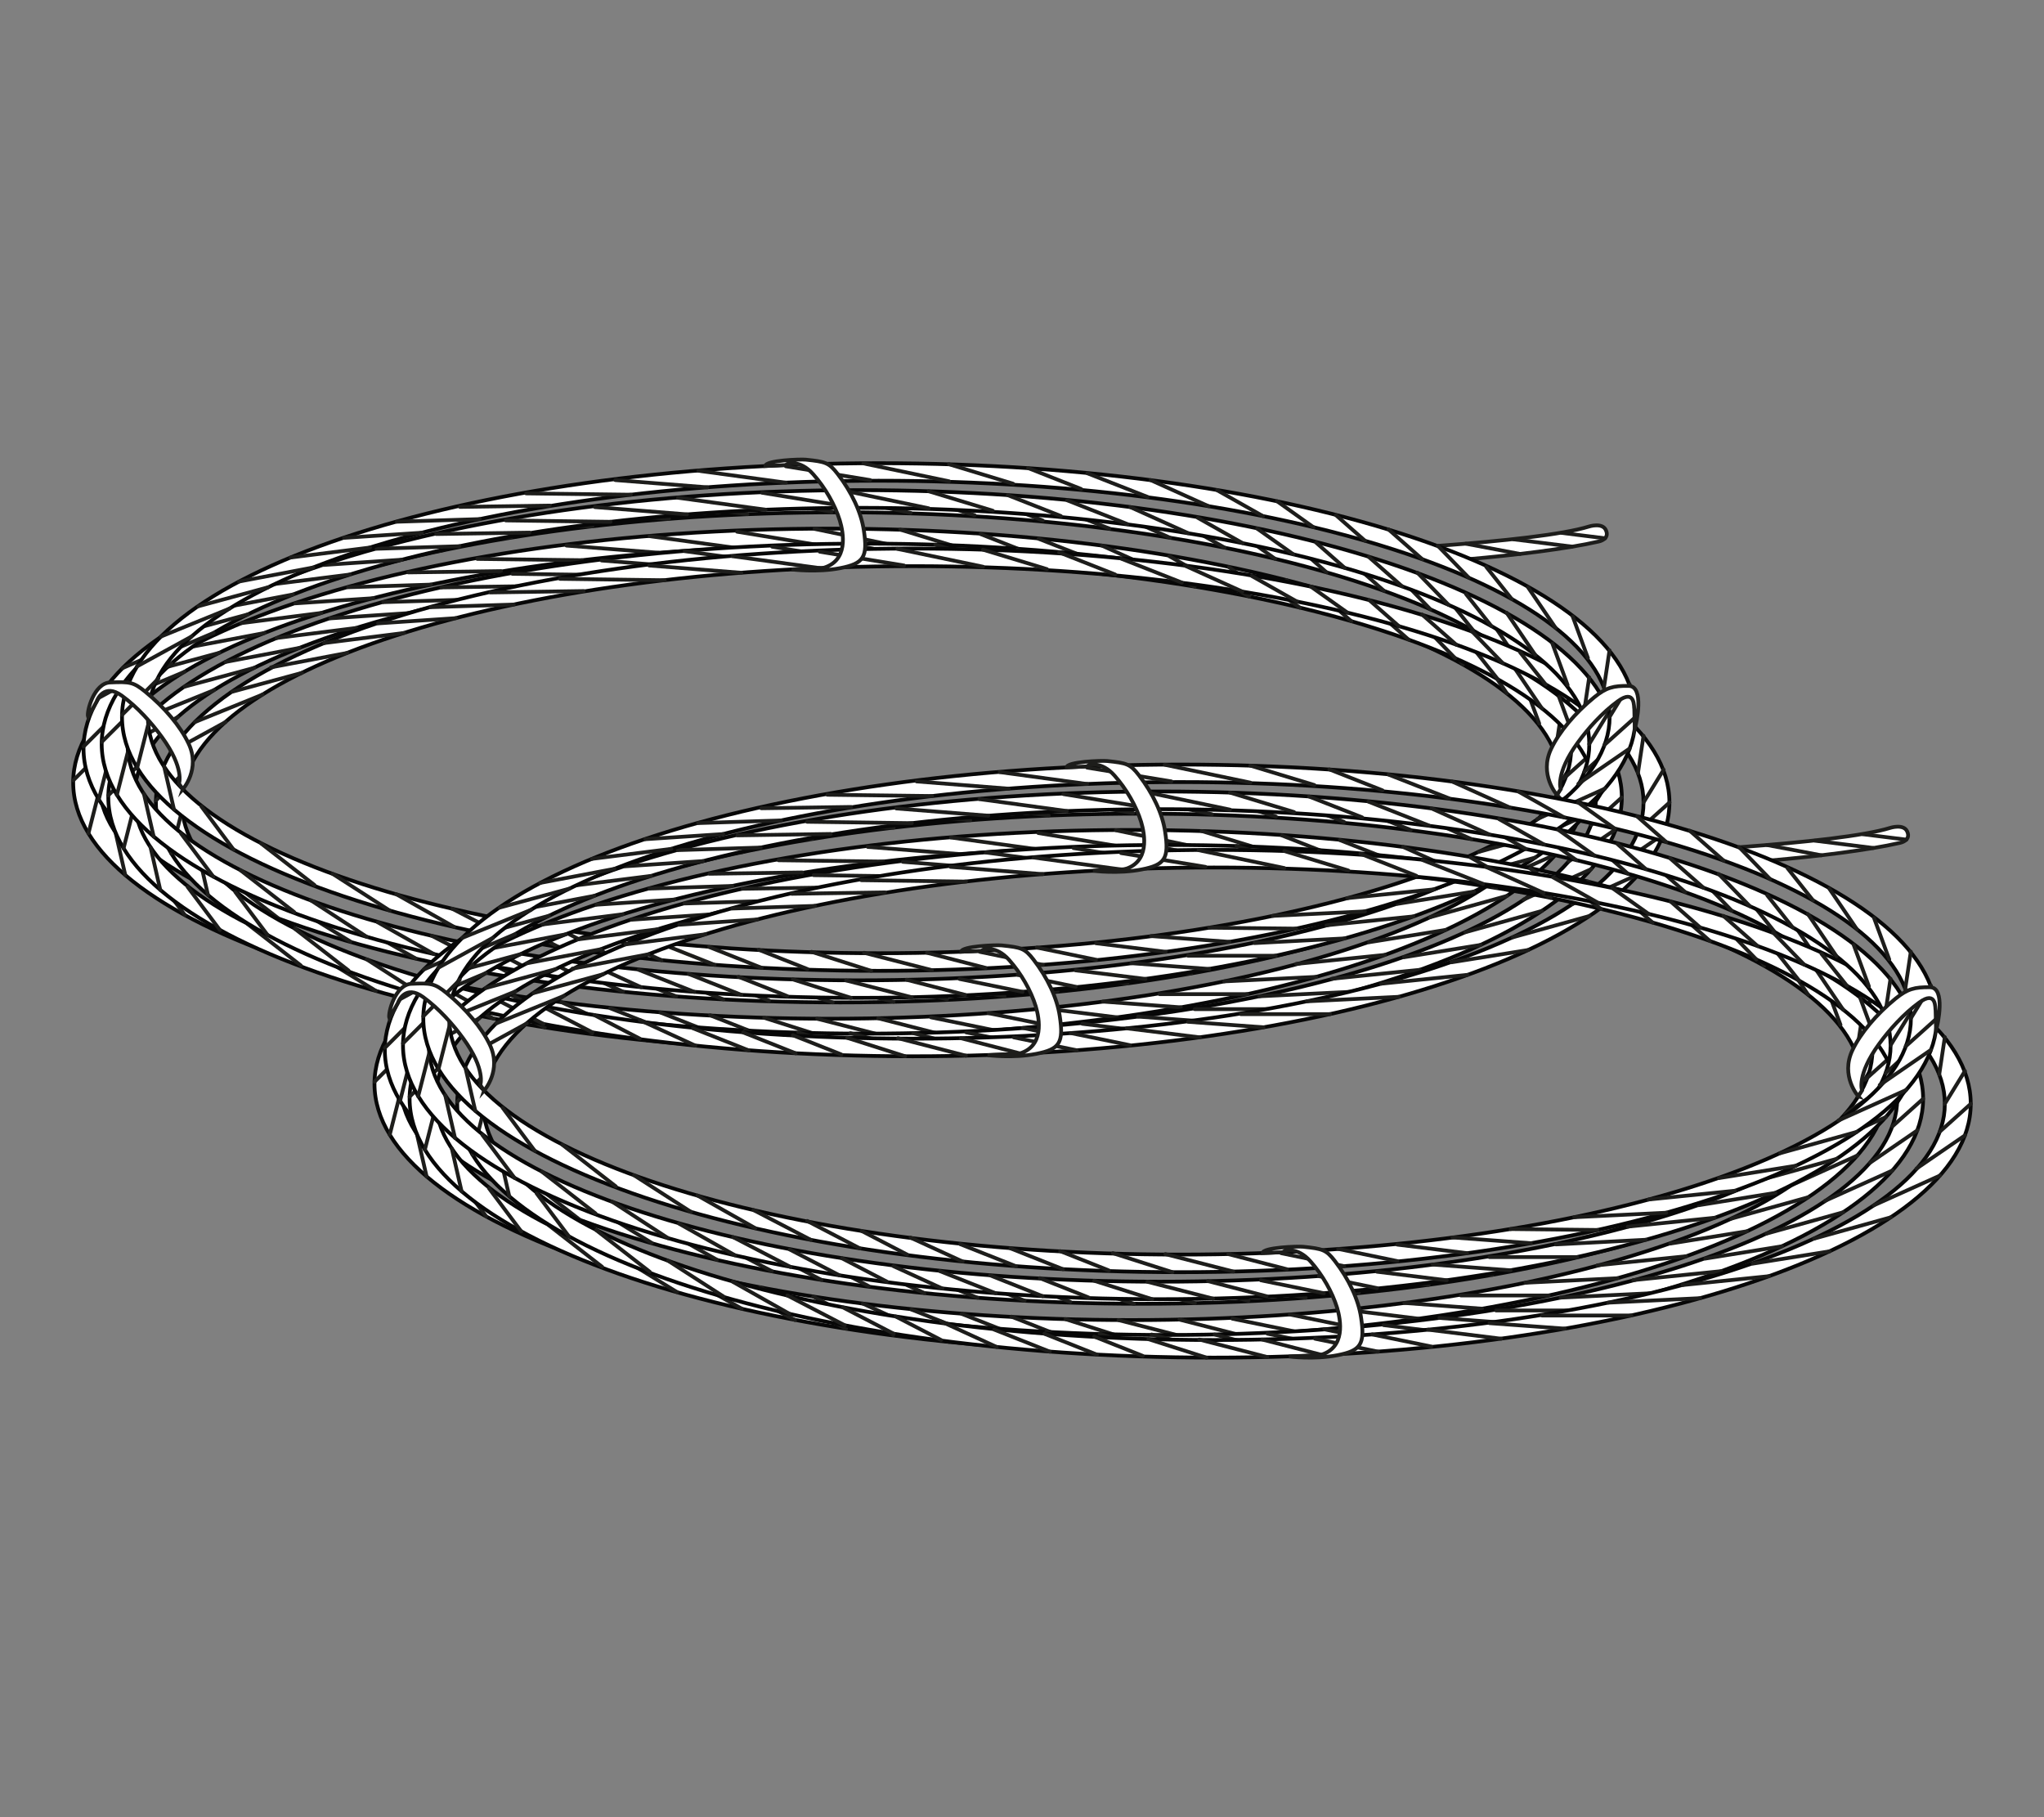 <?xml version="1.0" encoding="UTF-8"?>
<svg id="Ebene_1" xmlns="http://www.w3.org/2000/svg" version="1.1" viewBox="0 0 270 240">
  <rect x="0" y="0" width="270" height="240" fill="#808080" stroke="none"/>
  <!-- Generator: Adobe Illustrator 29.3.1, SVG Export Plug-In . SVG Version: 2.1.0 Build 151)  -->
  <defs>
    <style>
      .st0 {
        stroke-miterlimit: 10;
      }

      .st0, .st1, .st2, .st3, .st4 {
        stroke-width: .5px;
      }

      .st0, .st1, .st3 {
        fill: #fff;
      }

      .st0, .st1, .st4 {
        stroke: #1d1d1b;
      }

      .st1, .st2, .st3, .st4 {
        stroke-linecap: round;
        stroke-linejoin: round;
      }

      .st2 {
        display: none;
        stroke: #000;
      }

      .st2, .st4 {
        fill: none;
      }

      .st3 {
        stroke: #070707;
      }
    </style>
  </defs>
  <path class="st2" d="M102.806,186.723c0,3.005-2.374,6.235-5.276,7.177s-5.276-.746-5.276-3.751,2.374-6.235,5.276-7.177,5.276.746,5.276,3.751Z"/>
  <g>
    <g>
      <g>
        <path class="st1" d="M189.965,72.093c8.627-.64,16.503-1.489,19.948-2.56,0,0,1.747-.554,2.215.48.554,1.206-.923,1.501-.923,1.501-4.283.984-11.063,1.797-17.253,2.338"/>
        <g>
          <line class="st4" x1="200.794" y1="73.163" x2="193.632" y2="71.81"/>
          <line class="st4" x1="207.636" y1="72.191" x2="199.933" y2="71.231"/>
          <line class="st4" x1="212.03" y1="71.096" x2="206.295" y2="70.382"/>
        </g>
      </g>
      <g>
        <g>
          <path class="st3" d="M109.63,136.872c-55.119,0-99.963-15.038-99.963-33.522s44.844-33.534,99.963-33.534,99.963,15.038,99.963,33.534c.012,18.484-44.831,33.522-99.963,33.522ZM109.63,72.142c-53.236,0-96.542,13.992-96.542,31.208s43.305,31.196,96.542,31.196,96.542-13.992,96.542-31.196-43.305-31.208-96.542-31.208Z"/>
          <g>
            <line class="st4" x1="28.028" y1="120.025" x2="35.104" y2="125.538"/>
            <line class="st4" x1="20.152" y1="115.164" x2="24.422" y2="120.85"/>
            <line class="st4" x1="37.75" y1="124.418" x2="45.897" y2="129.439"/>
            <line class="st4" x1="45.269" y1="126.4" x2="53.539" y2="131.064"/>
            <line class="st4" x1="52.837" y1="128.43" x2="61.378" y2="132.873"/>
            <line class="st4" x1="60.578" y1="130.215" x2="67.334" y2="133.722"/>
            <line class="st4" x1="67.617" y1="131.445" x2="73.585" y2="134.546"/>
            <line class="st4" x1="74.176" y1="132.368" x2="80.932" y2="135.457"/>
            <line class="st4" x1="80.6" y1="133.156" x2="87.947" y2="136.072"/>
            <line class="st4" x1="87.233" y1="133.722" x2="94.174" y2="136.466"/>
            <line class="st4" x1="93.804" y1="134.091" x2="100.216" y2="136.626"/>
            <line class="st4" x1="100.942" y1="134.423" x2="108.633" y2="136.872"/>
            <line class="st4" x1="107.944" y1="134.546" x2="116.669" y2="136.786"/>
            <line class="st4" x1="116.005" y1="134.485" x2="123.745" y2="136.466"/>
            <line class="st4" x1="122.982" y1="134.362" x2="131.314" y2="136.072"/>
            <line class="st4" x1="130.575" y1="133.808" x2="138.328" y2="135.396"/>
            <line class="st4" x1="138.328" y1="133.23" x2="147.558" y2="134.362"/>
            <line class="st4" x1="145.699" y1="132.282" x2="155.975" y2="133.045"/>
            <line class="st4" x1="153.182" y1="131.298" x2="164.762" y2="131.298"/>
            <line class="st4" x1="161.71" y1="129.612" x2="173.856" y2="129.021"/>
            <line class="st4" x1="171.21" y1="127.31" x2="182.938" y2="126.117"/>
            <line class="st4" x1="180.834" y1="124.443" x2="190.962" y2="122.819"/>
            <line class="st4" x1="188.906" y1="121.145" x2="199.047" y2="118.327"/>
            <line class="st4" x1="195.404" y1="117.379" x2="205.544" y2="112.814"/>
            <line class="st4" x1="202.062" y1="112.162" x2="208.83" y2="107.51"/>
            <line class="st4" x1="205.2" y1="107.288" x2="209.605" y2="103.338"/>
            <line class="st4" x1="15.254" y1="109.922" x2="16.546" y2="115.558"/>
            <line class="st4" x1="13.224" y1="104.003" x2="11.685" y2="110.057"/>
            <line class="st4" x1="14.491" y1="98.268" x2="9.68" y2="103.067"/>
            <line class="st4" x1="18.86" y1="92.718" x2="11.649" y2="96.668"/>
            <line class="st4" x1="24.361" y1="88.731" x2="14.824" y2="92.718"/>
            <line class="st4" x1="28.963" y1="86.22" x2="19.771" y2="88.706"/>
            <line class="st4" x1="34.944" y1="83.599" x2="24.865" y2="85.506"/>
            <line class="st4" x1="42.451" y1="80.953" x2="31.892" y2="82.295"/>
            <line class="st4" x1="49.293" y1="79.009" x2="39.005" y2="79.686"/>
            <line class="st4" x1="56.935" y1="77.212" x2="45.983" y2="77.557"/>
            <line class="st4" x1="66.165" y1="75.428" x2="53.932" y2="75.6"/>
            <line class="st4" x1="76.883" y1="73.988" x2="63.051" y2="73.816"/>
            <line class="st4" x1="86.999" y1="73.003" x2="74.828" y2="72.056"/>
            <line class="st4" x1="97.361" y1="72.388" x2="85.818" y2="70.813"/>
            <line class="st4" x1="108.498" y1="72.056" x2="97.361" y2="70.222"/>
            <line class="st4" x1="118.921" y1="72.216" x2="107.6" y2="69.853"/>
            <line class="st4" x1="127.376" y1="72.536" x2="118.921" y2="69.951"/>
            <line class="st4" x1="136.371" y1="73.225" x2="129.541" y2="70.542"/>
            <line class="st4" x1="145.183" y1="74.296" x2="137.196" y2="71.157"/>
            <line class="st4" x1="153.182" y1="75.502" x2="145.552" y2="72.056"/>
            <line class="st4" x1="160.393" y1="76.806" x2="154.461" y2="73.459"/>
            <line class="st4" x1="167.063" y1="78.283" x2="162.337" y2="74.911"/>
            <line class="st4" x1="173.856" y1="80.067" x2="169.955" y2="76.621"/>
            <line class="st4" x1="181.437" y1="82.504" x2="176.637" y2="78.283"/>
            <line class="st4" x1="187.577" y1="84.953" x2="183.479" y2="80.719"/>
            <line class="st4" x1="193.25" y1="87.758" x2="189.879" y2="83.525"/>
            <line class="st4" x1="199.047" y1="91.573" x2="195.023" y2="85.642"/>
            <line class="st4" x1="203.317" y1="95.548" x2="201.299" y2="90.084"/>
            <line class="st4" x1="205.434" y1="99.474" x2="206.172" y2="94.539"/>
            <line class="st4" x1="206.172" y1="103.338" x2="208.83" y2="99.019"/>
          </g>
        </g>
        <g>
          <path class="st3" d="M110.996,132.393c-55.119,0-99.963-15.038-99.963-33.522s44.844-33.522,99.963-33.522,99.963,15.038,99.963,33.522c.012,18.484-44.831,33.522-99.963,33.522ZM110.996,67.663c-53.236,0-96.542,13.992-96.542,31.208s43.305,31.196,96.542,31.196,96.542-13.992,96.542-31.196-43.305-31.208-96.542-31.208Z"/>
          <g>
            <line class="st4" x1="29.394" y1="115.546" x2="36.778" y2="121.293"/>
            <line class="st4" x1="21.518" y1="110.685" x2="25.788" y2="116.37"/>
            <line class="st4" x1="39.116" y1="119.939" x2="46.29" y2="124.357"/>
            <line class="st4" x1="46.635" y1="121.908" x2="54.905" y2="126.584"/>
            <line class="st4" x1="54.203" y1="123.951" x2="62.153" y2="128.086"/>
            <line class="st4" x1="61.747" y1="125.624" x2="68.7" y2="129.242"/>
            <line class="st4" x1="68.7" y1="126.818" x2="74.951" y2="130.067"/>
            <line class="st4" x1="74.951" y1="127.618" x2="82.298" y2="130.978"/>
            <line class="st4" x1="81.966" y1="128.676" x2="89.313" y2="131.593"/>
            <line class="st4" x1="88.599" y1="129.242" x2="95.54" y2="131.987"/>
            <line class="st4" x1="95.17" y1="129.612" x2="101.582" y2="132.147"/>
            <line class="st4" x1="101.582" y1="129.71" x2="109.999" y2="132.393"/>
            <line class="st4" x1="109.064" y1="130.005" x2="118.035" y2="132.307"/>
            <line class="st4" x1="117.371" y1="130.005" x2="125.111" y2="131.987"/>
            <line class="st4" x1="124.348" y1="129.882" x2="132.68" y2="131.593"/>
            <line class="st4" x1="131.363" y1="129.206" x2="139.694" y2="130.916"/>
            <line class="st4" x1="139.694" y1="128.75" x2="148.924" y2="129.882"/>
            <line class="st4" x1="146.549" y1="127.766" x2="157.341" y2="128.566"/>
            <line class="st4" x1="154.548" y1="126.818" x2="166.128" y2="126.818"/>
            <line class="st4" x1="162.645" y1="125.145" x2="175.222" y2="124.542"/>
            <line class="st4" x1="182.2" y1="119.964" x2="192.327" y2="118.339"/>
            <line class="st4" x1="190.272" y1="116.666" x2="200.413" y2="113.847"/>
            <line class="st4" x1="196.77" y1="112.9" x2="206.898" y2="108.334"/>
            <line class="st4" x1="203.92" y1="107.338" x2="210.196" y2="103.03"/>
            <line class="st4" x1="206.566" y1="102.809" x2="210.971" y2="98.859"/>
            <line class="st4" x1="16.62" y1="105.442" x2="17.912" y2="111.079"/>
            <line class="st4" x1="14.59" y1="99.523" x2="13.051" y2="105.578"/>
            <line class="st4" x1="15.857" y1="93.788" x2="11.046" y2="98.588"/>
            <line class="st4" x1="20.226" y1="88.238" x2="13.015" y2="92.189"/>
            <line class="st4" x1="25.395" y1="84.227" x2="16.19" y2="88.238"/>
            <line class="st4" x1="30.329" y1="81.741" x2="21.137" y2="84.227"/>
            <line class="st4" x1="36.31" y1="79.12" x2="26.231" y2="81.027"/>
            <line class="st4" x1="43.817" y1="76.474" x2="32.975" y2="77.84"/>
            <line class="st4" x1="50.659" y1="74.529" x2="40.371" y2="75.206"/>
            <line class="st4" x1="58.301" y1="72.733" x2="47.349" y2="73.077"/>
            <line class="st4" x1="67.531" y1="70.948" x2="55.692" y2="71.121"/>
            <line class="st4" x1="78.249" y1="69.508" x2="64.417" y2="69.336"/>
            <line class="st4" x1="88.365" y1="68.524" x2="76.194" y2="67.576"/>
            <line class="st4" x1="98.727" y1="67.909" x2="87.184" y2="66.333"/>
            <line class="st4" x1="109.864" y1="67.576" x2="98.727" y2="65.743"/>
            <line class="st4" x1="120.287" y1="67.736" x2="108.966" y2="65.361"/>
            <line class="st4" x1="128.742" y1="68.044" x2="120.287" y2="65.472"/>
            <line class="st4" x1="137.737" y1="68.745" x2="130.341" y2="65.841"/>
            <line class="st4" x1="146.549" y1="69.816" x2="138.562" y2="66.678"/>
            <line class="st4" x1="154.548" y1="71.022" x2="146.918" y2="67.576"/>
            <line class="st4" x1="161.759" y1="72.327" x2="155.421" y2="68.745"/>
            <line class="st4" x1="168.429" y1="73.803" x2="163.408" y2="70.222"/>
            <line class="st4" x1="175.222" y1="75.588" x2="171.161" y2="72.007"/>
            <line class="st4" x1="182.803" y1="78.024" x2="178.003" y2="73.803"/>
            <line class="st4" x1="188.943" y1="80.473" x2="184.845" y2="76.24"/>
            <line class="st4" x1="194.616" y1="83.279" x2="191.245" y2="79.046"/>
            <line class="st4" x1="200.413" y1="87.094" x2="196.389" y2="81.162"/>
            <line class="st4" x1="204.683" y1="91.056" x2="202.665" y2="85.593"/>
            <line class="st4" x1="206.8" y1="94.994" x2="207.538" y2="90.047"/>
            <line class="st4" x1="207.538" y1="98.859" x2="210.196" y2="94.539"/>
          </g>
        </g>
        <g>
          <path class="st3" d="M114.27,138.841c-55.119,0-99.963-15.038-99.963-33.522s44.844-33.522,99.963-33.522,99.963,15.038,99.963,33.522-44.844,33.522-99.963,33.522ZM114.27,74.111c-53.236,0-96.542,13.992-96.542,31.208s43.305,31.196,96.542,31.196,96.542-13.992,96.542-31.196-43.305-31.208-96.542-31.208Z"/>
          <g>
            <line class="st4" x1="32.667" y1="122.006" x2="39.731" y2="127.507"/>
            <line class="st4" x1="24.791" y1="117.146" x2="29.049" y2="122.831"/>
            <line class="st4" x1="42.377" y1="126.387" x2="49.65" y2="130.867"/>
            <line class="st4" x1="49.896" y1="128.369" x2="58.178" y2="133.045"/>
            <line class="st4" x1="57.477" y1="130.412" x2="65.217" y2="134.546"/>
            <line class="st4" x1="65.008" y1="132.085" x2="71.961" y2="135.691"/>
            <line class="st4" x1="71.961" y1="133.267" x2="78.213" y2="136.515"/>
            <line class="st4" x1="78.213" y1="134.067" x2="85.572" y2="137.438"/>
            <line class="st4" x1="85.239" y1="135.137" x2="92.586" y2="138.054"/>
            <line class="st4" x1="91.86" y1="135.691" x2="98.801" y2="138.447"/>
            <line class="st4" x1="98.432" y1="136.06" x2="104.855" y2="138.607"/>
            <line class="st4" x1="105.458" y1="136.355" x2="113.273" y2="138.841"/>
            <line class="st4" x1="112.325" y1="136.454" x2="121.309" y2="138.767"/>
            <line class="st4" x1="120.644" y1="136.454" x2="128.385" y2="138.447"/>
            <line class="st4" x1="127.622" y1="136.343" x2="135.953" y2="138.054"/>
            <line class="st4" x1="135.128" y1="135.765" x2="142.967" y2="137.377"/>
            <line class="st4" x1="142.967" y1="135.211" x2="152.197" y2="136.343"/>
            <line class="st4" x1="150.339" y1="134.263" x2="160.615" y2="135.026"/>
            <line class="st4" x1="157.821" y1="133.279" x2="169.401" y2="133.279"/>
            <line class="st4" x1="166.349" y1="131.581" x2="178.495" y2="130.99"/>
            <line class="st4" x1="175.948" y1="129.267" x2="187.577" y2="128.086"/>
            <line class="st4" x1="185.461" y1="126.424" x2="195.589" y2="124.8"/>
            <line class="st4" x1="193.546" y1="123.126" x2="203.674" y2="120.308"/>
            <line class="st4" x1="201.262" y1="118.807" x2="210.171" y2="114.795"/>
            <line class="st4" x1="207.255" y1="113.749" x2="213.469" y2="109.491"/>
            <line class="st4" x1="210.196" y1="108.95" x2="214.232" y2="105.319"/>
            <line class="st4" x1="19.881" y1="111.891" x2="21.173" y2="117.539"/>
            <line class="st4" x1="17.863" y1="105.984" x2="16.325" y2="112.038"/>
            <line class="st4" x1="19.131" y1="100.249" x2="14.307" y2="105.049"/>
            <line class="st4" x1="23.499" y1="94.699" x2="16.288" y2="98.649"/>
            <line class="st4" x1="28.286" y1="91.143" x2="19.463" y2="94.699"/>
            <line class="st4" x1="33.59" y1="88.201" x2="24.398" y2="90.687"/>
            <line class="st4" x1="39.571" y1="85.568" x2="29.788" y2="87.426"/>
            <line class="st4" x1="47.078" y1="82.934" x2="36.532" y2="84.264"/>
            <line class="st4" x1="53.932" y1="80.978" x2="43.632" y2="81.667"/>
            <line class="st4" x1="61.562" y1="79.193" x2="50.622" y2="79.526"/>
            <line class="st4" x1="70.804" y1="77.397" x2="58.301" y2="77.581"/>
            <line class="st4" x1="81.523" y1="75.969" x2="67.691" y2="75.785"/>
            <line class="st4" x1="91.639" y1="74.985" x2="79.468" y2="74.025"/>
            <line class="st4" x1="102" y1="74.369" x2="90.445" y2="72.794"/>
            <line class="st4" x1="113.125" y1="74.025" x2="102" y2="72.203"/>
            <line class="st4" x1="123.548" y1="74.185" x2="112.239" y2="71.822"/>
            <line class="st4" x1="132.015" y1="74.505" x2="123.548" y2="71.933"/>
            <line class="st4" x1="141.011" y1="75.206" x2="134.378" y2="72.597"/>
            <line class="st4" x1="149.81" y1="76.277" x2="141.835" y2="73.126"/>
            <line class="st4" x1="157.821" y1="77.471" x2="150.179" y2="74.025"/>
            <line class="st4" x1="165.02" y1="78.787" x2="158.695" y2="75.206"/>
            <line class="st4" x1="171.702" y1="80.252" x2="166.669" y2="76.671"/>
            <line class="st4" x1="178.495" y1="82.048" x2="174.434" y2="78.467"/>
            <line class="st4" x1="186.076" y1="84.485" x2="181.277" y2="80.252"/>
            <line class="st4" x1="192.204" y1="86.922" x2="188.106" y2="82.688"/>
            <line class="st4" x1="197.878" y1="89.74" x2="194.518" y2="85.506"/>
            <line class="st4" x1="203.674" y1="93.555" x2="199.65" y2="87.623"/>
            <line class="st4" x1="207.956" y1="97.517" x2="205.938" y2="92.053"/>
            <line class="st4" x1="210.061" y1="101.443" x2="210.811" y2="96.508"/>
            <line class="st4" x1="210.811" y1="105.319" x2="213.469" y2="100.988"/>
          </g>
        </g>
        <g>
          <path class="st3" d="M120.558,139.506c-55.119,0-99.963-15.038-99.963-33.522s44.844-33.534,99.963-33.534,99.963,15.038,99.963,33.534c.012,18.484-44.844,33.522-99.963,33.522ZM120.558,74.775c-53.236,0-96.542,13.992-96.542,31.208s43.305,31.196,96.542,31.196,96.542-13.992,96.542-31.196-43.305-31.208-96.542-31.208Z"/>
          <g>
            <line class="st4" x1="38.956" y1="122.671" x2="46.032" y2="128.172"/>
            <line class="st4" x1="31.08" y1="117.81" x2="35.35" y2="123.496"/>
            <line class="st4" x1="48.444" y1="126.707" x2="55.791" y2="131.445"/>
            <line class="st4" x1="56.997" y1="129.489" x2="64.467" y2="133.71"/>
            <line class="st4" x1="64.208" y1="131.298" x2="71.789" y2="135.236"/>
            <line class="st4" x1="71.555" y1="132.873" x2="78.262" y2="136.355"/>
            <line class="st4" x1="78.508" y1="134.067" x2="84.513" y2="137.18"/>
            <line class="st4" x1="84.513" y1="134.731" x2="91.86" y2="138.103"/>
            <line class="st4" x1="91.528" y1="135.802" x2="98.875" y2="138.718"/>
            <line class="st4" x1="98.161" y1="136.355" x2="105.101" y2="139.112"/>
            <line class="st4" x1="104.732" y1="136.725" x2="111.144" y2="139.272"/>
            <line class="st4" x1="111.907" y1="137.069" x2="119.561" y2="139.506"/>
            <line class="st4" x1="118.626" y1="137.118" x2="127.597" y2="139.432"/>
            <line class="st4" x1="126.933" y1="137.118" x2="134.673" y2="139.112"/>
            <line class="st4" x1="133.91" y1="137.008" x2="142.241" y2="138.718"/>
            <line class="st4" x1="141.454" y1="136.442" x2="149.256" y2="138.041"/>
            <line class="st4" x1="148.838" y1="135.814" x2="158.486" y2="137.008"/>
            <line class="st4" x1="156.947" y1="134.953" x2="166.903" y2="135.679"/>
            <line class="st4" x1="163.9" y1="133.943" x2="175.69" y2="133.943"/>
            <line class="st4" x1="172.638" y1="132.245" x2="184.784" y2="131.654"/>
            <line class="st4" x1="182.446" y1="129.919" x2="193.866" y2="128.75"/>
            <line class="st4" x1="191.749" y1="127.089" x2="201.889" y2="125.465"/>
            <line class="st4" x1="199.834" y1="123.791" x2="209.974" y2="120.973"/>
            <line class="st4" x1="207.71" y1="119.398" x2="216.46" y2="115.46"/>
            <line class="st4" x1="213.359" y1="114.537" x2="219.758" y2="110.156"/>
            <line class="st4" x1="216.435" y1="109.663" x2="220.533" y2="105.984"/>
            <line class="st4" x1="26.182" y1="112.555" x2="27.474" y2="118.204"/>
            <line class="st4" x1="24.152" y1="106.648" x2="22.613" y2="112.703"/>
            <line class="st4" x1="25.05" y1="101.271" x2="20.607" y2="105.713"/>
            <line class="st4" x1="29.788" y1="95.364" x2="22.576" y2="99.314"/>
            <line class="st4" x1="34.686" y1="91.733" x2="25.751" y2="95.364"/>
            <line class="st4" x1="39.891" y1="88.866" x2="30.698" y2="91.352"/>
            <line class="st4" x1="45.872" y1="86.232" x2="35.793" y2="88.14"/>
            <line class="st4" x1="53.379" y1="83.599" x2="42.82" y2="84.928"/>
            <line class="st4" x1="60.221" y1="81.642" x2="49.933" y2="82.331"/>
            <line class="st4" x1="67.863" y1="79.846" x2="56.911" y2="80.19"/>
            <line class="st4" x1="77.093" y1="78.061" x2="64.786" y2="78.246"/>
            <line class="st4" x1="87.811" y1="76.634" x2="73.979" y2="76.449"/>
            <line class="st4" x1="97.927" y1="75.649" x2="85.756" y2="74.689"/>
            <line class="st4" x1="108.289" y1="75.034" x2="96.746" y2="73.459"/>
            <line class="st4" x1="119.426" y1="74.689" x2="108.289" y2="72.868"/>
            <line class="st4" x1="129.849" y1="74.849" x2="118.527" y2="72.487"/>
            <line class="st4" x1="138.303" y1="75.169" x2="129.849" y2="72.597"/>
            <line class="st4" x1="147.299" y1="75.871" x2="139.903" y2="72.954"/>
            <line class="st4" x1="156.11" y1="76.941" x2="148.124" y2="73.791"/>
            <line class="st4" x1="164.109" y1="78.135" x2="156.48" y2="74.689"/>
            <line class="st4" x1="171.321" y1="79.452" x2="165.365" y2="76.08"/>
            <line class="st4" x1="177.991" y1="80.916" x2="173.154" y2="77.471"/>
            <line class="st4" x1="184.784" y1="82.701" x2="180.883" y2="79.267"/>
            <line class="st4" x1="192.364" y1="85.15" x2="187.848" y2="81.162"/>
            <line class="st4" x1="198.505" y1="87.586" x2="194.407" y2="83.353"/>
            <line class="st4" x1="204.178" y1="90.404" x2="200.806" y2="86.171"/>
            <line class="st4" x1="209.974" y1="94.219" x2="205.95" y2="88.288"/>
            <line class="st4" x1="216.361" y1="102.107" x2="217.1" y2="97.173"/>
            <line class="st4" x1="217.1" y1="105.984" x2="219.758" y2="101.652"/>
          </g>
        </g>
        <g>
          <path class="st3" d="M113.396,131.79c-55.119,0-99.963-15.038-99.963-33.522s44.844-33.534,99.963-33.534,99.963,15.038,99.963,33.534-44.844,33.522-99.963,33.522ZM113.396,67.072c-53.236,0-96.542,13.992-96.542,31.208s43.305,31.196,96.542,31.196,96.542-13.992,96.542-31.196c-.012-17.216-43.318-31.208-96.542-31.208Z"/>
          <g>
            <line class="st4" x1="31.794" y1="114.955" x2="38.857" y2="120.456"/>
            <line class="st4" x1="23.918" y1="110.094" x2="28.176" y2="115.78"/>
            <line class="st4" x1="41.06" y1="118.905" x2="48.444" y2="123.729"/>
            <line class="st4" x1="49.896" y1="121.81" x2="57.292" y2="125.994"/>
            <line class="st4" x1="57.046" y1="123.594" x2="64.614" y2="127.532"/>
            <line class="st4" x1="64.528" y1="125.231" x2="71.087" y2="128.639"/>
            <line class="st4" x1="71.42" y1="126.387" x2="77.339" y2="129.464"/>
            <line class="st4" x1="78.213" y1="127.421" x2="84.686" y2="130.387"/>
            <line class="st4" x1="84.366" y1="128.086" x2="91.712" y2="131.002"/>
            <line class="st4" x1="90.986" y1="128.639" x2="97.927" y2="131.396"/>
            <line class="st4" x1="97.558" y1="129.009" x2="103.982" y2="131.556"/>
            <line class="st4" x1="104.732" y1="129.353" x2="112.399" y2="131.79"/>
            <line class="st4" x1="111.771" y1="129.489" x2="120.435" y2="131.716"/>
            <line class="st4" x1="119.77" y1="129.402" x2="127.499" y2="131.396"/>
            <line class="st4" x1="126.748" y1="129.292" x2="135.079" y2="131.002"/>
            <line class="st4" x1="134.427" y1="128.75" x2="142.094" y2="130.325"/>
            <line class="st4" x1="142.094" y1="128.16" x2="151.311" y2="129.292"/>
            <line class="st4" x1="149.453" y1="127.212" x2="159.741" y2="127.975"/>
            <line class="st4" x1="156.947" y1="126.227" x2="168.527" y2="126.227"/>
            <line class="st4" x1="165.734" y1="124.554" x2="177.622" y2="123.939"/>
            <line class="st4" x1="175.222" y1="122.203" x2="186.704" y2="121.034"/>
            <line class="st4" x1="184.587" y1="119.373" x2="194.715" y2="117.749"/>
            <line class="st4" x1="192.672" y1="116.075" x2="202.8" y2="113.257"/>
            <line class="st4" x1="199.17" y1="112.309" x2="209.298" y2="107.744"/>
            <line class="st4" x1="205.827" y1="107.079" x2="212.583" y2="102.44"/>
            <line class="st4" x1="209.298" y1="101.923" x2="213.359" y2="98.268"/>
            <line class="st4" x1="19.008" y1="104.839" x2="20.3" y2="110.488"/>
            <line class="st4" x1="16.989" y1="98.932" x2="15.439" y2="104.987"/>
            <line class="st4" x1="18.245" y1="93.198" x2="13.433" y2="97.997"/>
            <line class="st4" x1="22.626" y1="87.648" x2="15.414" y2="91.598"/>
            <line class="st4" x1="28.225" y1="83.587" x2="18.589" y2="87.648"/>
            <line class="st4" x1="32.717" y1="81.15" x2="23.524" y2="83.636"/>
            <line class="st4" x1="38.697" y1="78.517" x2="28.631" y2="80.424"/>
            <line class="st4" x1="46.204" y1="75.883" x2="35.362" y2="77.249"/>
            <line class="st4" x1="53.046" y1="73.926" x2="42.758" y2="74.615"/>
            <line class="st4" x1="60.689" y1="72.142" x2="49.736" y2="72.474"/>
            <line class="st4" x1="69.93" y1="70.345" x2="57.612" y2="70.53"/>
            <line class="st4" x1="80.649" y1="68.918" x2="66.817" y2="68.733"/>
            <line class="st4" x1="90.752" y1="67.933" x2="78.594" y2="66.973"/>
            <line class="st4" x1="101.127" y1="67.318" x2="89.571" y2="65.743"/>
            <line class="st4" x1="112.251" y1="66.973" x2="100.671" y2="65.078"/>
            <line class="st4" x1="122.675" y1="67.133" x2="111.365" y2="64.771"/>
            <line class="st4" x1="131.141" y1="67.453" x2="122.675" y2="64.881"/>
            <line class="st4" x1="140.137" y1="68.155" x2="133.123" y2="65.398"/>
            <line class="st4" x1="148.936" y1="69.225" x2="140.962" y2="66.075"/>
            <line class="st4" x1="156.947" y1="70.419" x2="149.305" y2="66.973"/>
            <line class="st4" x1="164.146" y1="71.736" x2="158.227" y2="68.389"/>
            <line class="st4" x1="170.829" y1="73.2" x2="166.066" y2="69.816"/>
            <line class="st4" x1="177.622" y1="74.997" x2="173.856" y2="71.674"/>
            <line class="st4" x1="185.202" y1="77.434" x2="180.821" y2="73.569"/>
            <line class="st4" x1="191.331" y1="79.87" x2="187.233" y2="75.637"/>
            <line class="st4" x1="197.004" y1="82.688" x2="193.644" y2="78.455"/>
            <line class="st4" x1="202.8" y1="86.503" x2="199.01" y2="80.916"/>
            <line class="st4" x1="207.07" y1="90.466" x2="205.064" y2="85.002"/>
            <line class="st4" x1="209.187" y1="94.391" x2="209.925" y2="89.457"/>
            <line class="st4" x1="209.925" y1="98.268" x2="212.583" y2="93.936"/>
          </g>
        </g>
        <g>
          <path class="st3" d="M116.079,128.221c-55.119,0-99.963-15.038-99.963-33.522s44.844-33.522,99.963-33.522,99.963,15.038,99.963,33.522-44.844,33.522-99.963,33.522ZM116.079,63.491c-53.236,0-96.542,13.992-96.542,31.208s43.305,31.196,96.542,31.196,96.542-13.992,96.542-31.196c-.012-17.204-43.318-31.208-96.542-31.208Z"/>
          <g>
            <line class="st4" x1="34.476" y1="111.386" x2="41.54" y2="116.887"/>
            <line class="st4" x1="26.601" y1="106.513" x2="30.858" y2="112.211"/>
            <line class="st4" x1="43.94" y1="115.41" x2="51.471" y2="120.259"/>
            <line class="st4" x1="52.333" y1="118.093" x2="59.975" y2="122.413"/>
            <line class="st4" x1="59.729" y1="120.013" x2="67.297" y2="123.951"/>
            <line class="st4" x1="66.817" y1="121.453" x2="73.77" y2="125.071"/>
            <line class="st4" x1="74.028" y1="122.782" x2="80.022" y2="125.895"/>
            <line class="st4" x1="80.477" y1="123.656" x2="87.368" y2="126.818"/>
            <line class="st4" x1="87.036" y1="124.517" x2="94.395" y2="127.433"/>
            <line class="st4" x1="93.669" y1="125.071" x2="100.61" y2="127.827"/>
            <line class="st4" x1="100.241" y1="125.44" x2="106.664" y2="127.987"/>
            <line class="st4" x1="107.206" y1="125.711" x2="115.069" y2="128.221"/>
            <line class="st4" x1="114.134" y1="125.834" x2="123.105" y2="128.135"/>
            <line class="st4" x1="122.453" y1="125.834" x2="130.181" y2="127.827"/>
            <line class="st4" x1="129.431" y1="125.711" x2="137.762" y2="127.433"/>
            <line class="st4" x1="136.962" y1="125.145" x2="144.776" y2="126.757"/>
            <line class="st4" x1="144.776" y1="124.578" x2="153.994" y2="125.711"/>
            <line class="st4" x1="152.062" y1="123.631" x2="162.411" y2="124.394"/>
            <line class="st4" x1="159.741" y1="122.523" x2="171.21" y2="122.646"/>
            <line class="st4" x1="168.146" y1="120.96" x2="180.304" y2="120.37"/>
            <line class="st4" x1="177.954" y1="118.622" x2="189.386" y2="117.466"/>
            <line class="st4" x1="187.27" y1="115.792" x2="197.398" y2="114.167"/>
            <line class="st4" x1="195.355" y1="112.506" x2="205.483" y2="109.688"/>
            <line class="st4" x1="203.046" y1="108.187" x2="211.98" y2="104.163"/>
            <line class="st4" x1="208.498" y1="103.51" x2="215.266" y2="98.859"/>
            <line class="st4" x1="211.943" y1="98.379" x2="216.041" y2="94.699"/>
            <line class="st4" x1="21.69" y1="101.271" x2="22.982" y2="106.907"/>
            <line class="st4" x1="19.66" y1="95.364" x2="18.122" y2="101.406"/>
            <line class="st4" x1="20.927" y1="89.617" x2="16.116" y2="94.428"/>
            <line class="st4" x1="25.296" y1="84.067" x2="18.097" y2="88.017"/>
            <line class="st4" x1="30.329" y1="80.375" x2="21.272" y2="84.067"/>
            <line class="st4" x1="35.399" y1="77.569" x2="26.207" y2="80.067"/>
            <line class="st4" x1="41.38" y1="74.948" x2="31.56" y2="76.806"/>
            <line class="st4" x1="48.887" y1="72.314" x2="38.39" y2="73.631"/>
            <line class="st4" x1="55.729" y1="70.358" x2="45.441" y2="71.034"/>
            <line class="st4" x1="63.371" y1="68.561" x2="52.419" y2="68.905"/>
            <line class="st4" x1="72.613" y1="66.776" x2="60.762" y2="66.949"/>
            <line class="st4" x1="83.332" y1="65.337" x2="69.5" y2="65.164"/>
            <line class="st4" x1="93.435" y1="64.364" x2="81.277" y2="63.405"/>
            <line class="st4" x1="103.809" y1="63.749" x2="92.254" y2="62.174"/>
            <line class="st4" x1="114.934" y1="63.405" x2="103.809" y2="61.583"/>
            <line class="st4" x1="125.357" y1="63.565" x2="114.048" y2="61.202"/>
            <line class="st4" x1="133.824" y1="63.885" x2="125.357" y2="61.313"/>
            <line class="st4" x1="142.82" y1="64.586" x2="135.805" y2="61.817"/>
            <line class="st4" x1="151.619" y1="65.644" x2="143.632" y2="62.506"/>
            <line class="st4" x1="159.63" y1="66.85" x2="151.988" y2="63.405"/>
            <line class="st4" x1="166.829" y1="68.167" x2="160.774" y2="64.746"/>
            <line class="st4" x1="173.499" y1="69.631" x2="168.687" y2="66.198"/>
            <line class="st4" x1="180.304" y1="71.416" x2="176.465" y2="68.032"/>
            <line class="st4" x1="187.885" y1="73.865" x2="183.406" y2="69.915"/>
            <line class="st4" x1="194.013" y1="76.301" x2="189.915" y2="72.068"/>
            <line class="st4" x1="199.687" y1="79.107" x2="196.327" y2="74.874"/>
            <line class="st4" x1="205.483" y1="82.922" x2="201.84" y2="77.569"/>
            <line class="st4" x1="209.753" y1="86.897" x2="207.747" y2="81.433"/>
            <line class="st4" x1="211.87" y1="90.823" x2="212.608" y2="85.888"/>
            <line class="st4" x1="212.608" y1="94.699" x2="215.266" y2="90.367"/>
          </g>
        </g>
      </g>
      <path class="st0" d="M110.996,75.034c-3.089.603-6.412.172-6.412.172l3.975-.148c3.606-.886,2.855-4.713,2.375-6.313-.628-2.055-1.932-4.332-3.507-6.104-1.76-1.994-3.495-1.452-3.643-1.218l-2.683.123c0-.751,4.652-.911,5.341-.837,2.597.271,3.04.381,4.196,1.871,1.858,2.4,3.126,5.119,3.47,7.47.541,3.544-.025,4.381-3.113,4.984Z"/>
      <path class="st0" d="M136.876,139.186c-3.089.603-6.412.172-6.412.172l3.975-.148c3.606-.886,2.855-4.713,2.375-6.313-.628-2.055-1.932-4.332-3.507-6.104-1.76-1.994-3.495-1.452-3.643-1.218l-2.683.123c0-.751,4.652-.911,5.341-.837,2.597.271,3.04.381,4.196,1.871,1.858,2.4,3.126,5.119,3.47,7.47.541,3.544-.025,4.381-3.113,4.984Z"/>
      <path class="st0" d="M24.152,104.236l-.505-.738s.751-2.031-2.252-6.141c-1.366-1.883-3.224-3.963-5.304-5.476-2.338-1.698-3.261.529-3.335.788l-1.12,2.031c-.234-.726.8-4.479,2.892-4.566,2.621-.111,3.089-.062,4.676,1.231,2.547,2.08,4.627,4.566,5.698,6.818,1.624,3.384-.751,6.055-.751,6.055Z"/>
      <path class="st0" d="M205.655,104.975l.505-.751s-.751-2.031,2.252-6.141c1.366-1.883,3.224-3.963,5.304-5.476,2.338-1.698,2.092.812,2.166,1.071l.062,2.572c.234-.726,1.292-5.636-.8-5.661-2.043-.025-2.966.209-4.553,1.501-2.547,2.08-4.627,4.566-5.698,6.818-1.612,3.397.763,6.067.763,6.067Z"/>
    </g>
    <g>
      <g>
        <path class="st1" d="M229.764,111.892c8.627-.64,16.503-1.489,19.948-2.56,0,0,1.747-.554,2.215.48.554,1.206-.923,1.501-.923,1.501-4.283.984-11.063,1.797-17.253,2.338"/>
        <g>
          <line class="st4" x1="240.594" y1="112.963" x2="233.432" y2="111.609"/>
          <line class="st4" x1="247.436" y1="111.991" x2="239.732" y2="111.031"/>
          <line class="st4" x1="251.829" y1="110.895" x2="246.095" y2="110.182"/>
        </g>
      </g>
      <g>
        <g>
          <path class="st3" d="M149.43,176.672c-55.119,0-99.963-15.038-99.963-33.522s44.844-33.534,99.963-33.534,99.963,15.038,99.963,33.534c.012,18.484-44.831,33.522-99.963,33.522ZM149.43,111.942c-53.236,0-96.542,13.992-96.542,31.208s43.305,31.196,96.542,31.196,96.542-13.992,96.542-31.196-43.305-31.208-96.542-31.208Z"/>
          <g>
            <line class="st4" x1="67.828" y1="159.825" x2="74.904" y2="165.338"/>
            <line class="st4" x1="59.952" y1="154.964" x2="64.222" y2="160.649"/>
            <line class="st4" x1="77.549" y1="164.218" x2="85.696" y2="169.239"/>
            <line class="st4" x1="85.069" y1="166.199" x2="93.338" y2="170.863"/>
            <line class="st4" x1="92.637" y1="168.23" x2="101.177" y2="172.672"/>
            <line class="st4" x1="100.377" y1="170.014" x2="107.133" y2="173.522"/>
            <line class="st4" x1="107.416" y1="171.245" x2="113.385" y2="174.346"/>
            <line class="st4" x1="113.976" y1="172.168" x2="120.732" y2="175.257"/>
            <line class="st4" x1="120.399" y1="172.955" x2="127.746" y2="175.872"/>
            <line class="st4" x1="127.033" y1="173.522" x2="133.973" y2="176.266"/>
            <line class="st4" x1="133.604" y1="173.891" x2="140.016" y2="176.426"/>
            <line class="st4" x1="140.742" y1="174.223" x2="148.433" y2="176.672"/>
            <line class="st4" x1="147.744" y1="174.346" x2="156.469" y2="176.586"/>
            <line class="st4" x1="155.804" y1="174.284" x2="163.545" y2="176.266"/>
            <line class="st4" x1="162.782" y1="174.161" x2="171.113" y2="175.872"/>
            <line class="st4" x1="170.375" y1="173.608" x2="178.128" y2="175.195"/>
            <line class="st4" x1="178.128" y1="173.029" x2="187.357" y2="174.161"/>
            <line class="st4" x1="185.499" y1="172.082" x2="195.775" y2="172.845"/>
            <line class="st4" x1="192.981" y1="171.097" x2="204.561" y2="171.097"/>
            <line class="st4" x1="201.509" y1="169.411" x2="213.656" y2="168.821"/>
            <line class="st4" x1="211.01" y1="167.11" x2="222.737" y2="165.916"/>
            <line class="st4" x1="220.633" y1="164.243" x2="230.761" y2="162.618"/>
            <line class="st4" x1="228.706" y1="160.945" x2="238.846" y2="158.127"/>
            <line class="st4" x1="235.204" y1="157.179" x2="245.344" y2="152.613"/>
            <line class="st4" x1="241.861" y1="151.961" x2="248.63" y2="147.309"/>
            <line class="st4" x1="244.999" y1="147.088" x2="249.405" y2="143.138"/>
            <line class="st4" x1="55.054" y1="149.721" x2="56.346" y2="155.358"/>
            <line class="st4" x1="53.023" y1="143.802" x2="51.485" y2="149.857"/>
            <line class="st4" x1="54.291" y1="138.067" x2="49.479" y2="142.867"/>
            <line class="st4" x1="58.66" y1="132.517" x2="51.448" y2="136.468"/>
            <line class="st4" x1="64.16" y1="128.53" x2="54.623" y2="132.517"/>
            <line class="st4" x1="68.763" y1="126.02" x2="59.57" y2="128.506"/>
            <line class="st4" x1="74.744" y1="123.399" x2="64.665" y2="125.306"/>
            <line class="st4" x1="82.25" y1="120.753" x2="71.692" y2="122.094"/>
            <line class="st4" x1="89.093" y1="118.808" x2="78.805" y2="119.485"/>
            <line class="st4" x1="96.735" y1="117.012" x2="85.782" y2="117.356"/>
            <line class="st4" x1="105.964" y1="115.227" x2="93.732" y2="115.4"/>
            <line class="st4" x1="116.683" y1="113.787" x2="102.851" y2="113.615"/>
            <line class="st4" x1="126.799" y1="112.803" x2="114.628" y2="111.855"/>
            <line class="st4" x1="137.16" y1="112.188" x2="125.617" y2="110.612"/>
            <line class="st4" x1="148.298" y1="111.855" x2="137.16" y2="110.022"/>
            <line class="st4" x1="158.721" y1="112.015" x2="147.399" y2="109.653"/>
            <line class="st4" x1="167.175" y1="112.335" x2="158.721" y2="109.751"/>
            <line class="st4" x1="176.171" y1="113.024" x2="169.341" y2="110.342"/>
            <line class="st4" x1="184.982" y1="114.095" x2="176.995" y2="110.957"/>
            <line class="st4" x1="192.981" y1="115.301" x2="185.351" y2="111.855"/>
            <line class="st4" x1="200.193" y1="116.606" x2="194.261" y2="113.258"/>
            <line class="st4" x1="206.863" y1="118.082" x2="202.137" y2="114.71"/>
            <line class="st4" x1="213.656" y1="119.867" x2="209.754" y2="116.421"/>
            <line class="st4" x1="221.236" y1="122.303" x2="216.437" y2="118.082"/>
            <line class="st4" x1="227.377" y1="124.752" x2="223.279" y2="120.519"/>
            <line class="st4" x1="233.05" y1="127.558" x2="229.678" y2="123.325"/>
            <line class="st4" x1="238.846" y1="131.373" x2="234.822" y2="125.441"/>
            <line class="st4" x1="243.116" y1="135.348" x2="241.098" y2="129.884"/>
            <line class="st4" x1="245.233" y1="139.273" x2="245.971" y2="134.339"/>
            <line class="st4" x1="245.971" y1="143.138" x2="248.63" y2="138.818"/>
          </g>
        </g>
        <g>
          <path class="st3" d="M150.796,172.192c-55.119,0-99.963-15.038-99.963-33.522s44.844-33.522,99.963-33.522,99.963,15.038,99.963,33.522c.012,18.484-44.831,33.522-99.963,33.522ZM150.796,107.462c-53.236,0-96.542,13.992-96.542,31.208s43.305,31.196,96.542,31.196,96.542-13.992,96.542-31.196-43.305-31.208-96.542-31.208Z"/>
          <g>
            <line class="st4" x1="69.194" y1="155.345" x2="76.577" y2="161.092"/>
            <line class="st4" x1="61.318" y1="150.484" x2="65.588" y2="156.17"/>
            <line class="st4" x1="78.915" y1="159.739" x2="86.09" y2="164.157"/>
            <line class="st4" x1="86.435" y1="161.708" x2="94.704" y2="166.384"/>
            <line class="st4" x1="94.003" y1="163.75" x2="101.953" y2="167.885"/>
            <line class="st4" x1="101.546" y1="165.424" x2="108.499" y2="169.042"/>
            <line class="st4" x1="108.499" y1="166.618" x2="114.751" y2="169.867"/>
            <line class="st4" x1="114.751" y1="167.418" x2="122.098" y2="170.777"/>
            <line class="st4" x1="121.765" y1="168.476" x2="129.112" y2="171.393"/>
            <line class="st4" x1="128.398" y1="169.042" x2="135.339" y2="171.786"/>
            <line class="st4" x1="134.97" y1="169.411" x2="141.381" y2="171.946"/>
            <line class="st4" x1="141.381" y1="169.51" x2="149.799" y2="172.192"/>
            <line class="st4" x1="148.864" y1="169.805" x2="157.835" y2="172.106"/>
            <line class="st4" x1="157.17" y1="169.805" x2="164.911" y2="171.786"/>
            <line class="st4" x1="164.148" y1="169.682" x2="172.479" y2="171.393"/>
            <line class="st4" x1="171.162" y1="169.005" x2="179.494" y2="170.716"/>
            <line class="st4" x1="179.494" y1="168.55" x2="188.723" y2="169.682"/>
            <line class="st4" x1="186.348" y1="167.565" x2="197.141" y2="168.365"/>
            <line class="st4" x1="194.347" y1="166.618" x2="205.927" y2="166.618"/>
            <line class="st4" x1="202.445" y1="164.944" x2="215.021" y2="164.341"/>
            <line class="st4" x1="221.999" y1="159.763" x2="232.127" y2="158.139"/>
            <line class="st4" x1="230.072" y1="156.465" x2="240.212" y2="153.647"/>
            <line class="st4" x1="236.57" y1="152.699" x2="246.698" y2="148.134"/>
            <line class="st4" x1="243.719" y1="147.137" x2="249.996" y2="142.83"/>
            <line class="st4" x1="246.365" y1="142.608" x2="250.771" y2="138.658"/>
            <line class="st4" x1="56.42" y1="145.242" x2="57.712" y2="150.878"/>
            <line class="st4" x1="54.389" y1="139.323" x2="52.851" y2="145.377"/>
            <line class="st4" x1="55.657" y1="133.588" x2="50.845" y2="138.387"/>
            <line class="st4" x1="60.025" y1="128.038" x2="52.814" y2="131.988"/>
            <line class="st4" x1="65.194" y1="124.026" x2="55.989" y2="128.038"/>
            <line class="st4" x1="70.129" y1="121.54" x2="60.936" y2="124.026"/>
            <line class="st4" x1="76.11" y1="118.919" x2="66.031" y2="120.827"/>
            <line class="st4" x1="83.616" y1="116.273" x2="72.775" y2="117.639"/>
            <line class="st4" x1="90.459" y1="114.329" x2="80.171" y2="115.006"/>
            <line class="st4" x1="98.101" y1="112.532" x2="87.148" y2="112.877"/>
            <line class="st4" x1="107.33" y1="110.748" x2="95.492" y2="110.92"/>
            <line class="st4" x1="118.049" y1="109.308" x2="104.217" y2="109.136"/>
            <line class="st4" x1="128.165" y1="108.324" x2="115.994" y2="107.376"/>
            <line class="st4" x1="138.526" y1="107.708" x2="126.983" y2="106.133"/>
            <line class="st4" x1="149.664" y1="107.376" x2="138.526" y2="105.542"/>
            <line class="st4" x1="160.087" y1="107.536" x2="148.765" y2="105.161"/>
            <line class="st4" x1="168.541" y1="107.844" x2="160.087" y2="105.272"/>
            <line class="st4" x1="177.537" y1="108.545" x2="170.141" y2="105.641"/>
            <line class="st4" x1="186.348" y1="109.616" x2="178.361" y2="106.478"/>
            <line class="st4" x1="194.347" y1="110.822" x2="186.717" y2="107.376"/>
            <line class="st4" x1="201.559" y1="112.126" x2="195.221" y2="108.545"/>
            <line class="st4" x1="208.228" y1="113.603" x2="203.208" y2="110.022"/>
            <line class="st4" x1="215.021" y1="115.387" x2="210.96" y2="111.806"/>
            <line class="st4" x1="222.602" y1="117.824" x2="217.803" y2="113.603"/>
            <line class="st4" x1="228.743" y1="120.273" x2="224.645" y2="116.039"/>
            <line class="st4" x1="234.416" y1="123.079" x2="231.044" y2="118.845"/>
            <line class="st4" x1="240.212" y1="126.893" x2="236.188" y2="120.962"/>
            <line class="st4" x1="244.482" y1="130.856" x2="242.464" y2="125.392"/>
            <line class="st4" x1="246.599" y1="134.794" x2="247.337" y2="129.847"/>
            <line class="st4" x1="247.337" y1="138.658" x2="249.996" y2="134.339"/>
          </g>
        </g>
        <g>
          <path class="st3" d="M154.069,178.641c-55.119,0-99.963-15.038-99.963-33.522s44.844-33.522,99.963-33.522,99.963,15.038,99.963,33.522-44.844,33.522-99.963,33.522ZM154.069,113.911c-53.236,0-96.542,13.992-96.542,31.208s43.305,31.196,96.542,31.196,96.542-13.992,96.542-31.196-43.305-31.208-96.542-31.208Z"/>
          <g>
            <line class="st4" x1="72.467" y1="161.806" x2="79.531" y2="167.307"/>
            <line class="st4" x1="64.591" y1="156.945" x2="68.849" y2="162.631"/>
            <line class="st4" x1="82.177" y1="166.187" x2="89.45" y2="170.666"/>
            <line class="st4" x1="89.696" y1="168.168" x2="97.978" y2="172.845"/>
            <line class="st4" x1="97.276" y1="170.211" x2="105.017" y2="174.346"/>
            <line class="st4" x1="104.808" y1="171.885" x2="111.761" y2="175.49"/>
            <line class="st4" x1="111.761" y1="173.066" x2="118.012" y2="176.315"/>
            <line class="st4" x1="118.012" y1="173.866" x2="125.371" y2="177.238"/>
            <line class="st4" x1="125.039" y1="174.937" x2="132.386" y2="177.853"/>
            <line class="st4" x1="131.66" y1="175.49" x2="138.6" y2="178.247"/>
            <line class="st4" x1="138.231" y1="175.86" x2="144.655" y2="178.407"/>
            <line class="st4" x1="145.258" y1="176.155" x2="153.072" y2="178.641"/>
            <line class="st4" x1="152.125" y1="176.253" x2="161.108" y2="178.567"/>
            <line class="st4" x1="160.444" y1="176.253" x2="168.184" y2="178.247"/>
            <line class="st4" x1="167.421" y1="176.143" x2="175.753" y2="177.853"/>
            <line class="st4" x1="174.928" y1="175.564" x2="182.767" y2="177.176"/>
            <line class="st4" x1="182.767" y1="175.011" x2="191.997" y2="176.143"/>
            <line class="st4" x1="190.138" y1="174.063" x2="200.414" y2="174.826"/>
            <line class="st4" x1="197.621" y1="173.078" x2="209.201" y2="173.078"/>
            <line class="st4" x1="206.149" y1="171.38" x2="218.295" y2="170.79"/>
            <line class="st4" x1="215.748" y1="169.067" x2="227.377" y2="167.885"/>
            <line class="st4" x1="225.26" y1="166.224" x2="235.388" y2="164.6"/>
            <line class="st4" x1="233.345" y1="162.926" x2="243.473" y2="160.108"/>
            <line class="st4" x1="241.061" y1="158.606" x2="249.971" y2="154.595"/>
            <line class="st4" x1="247.054" y1="153.549" x2="253.269" y2="149.291"/>
            <line class="st4" x1="249.996" y1="148.749" x2="254.032" y2="145.119"/>
            <line class="st4" x1="59.681" y1="151.69" x2="60.973" y2="157.339"/>
            <line class="st4" x1="57.663" y1="145.783" x2="56.124" y2="151.838"/>
            <line class="st4" x1="58.93" y1="140.049" x2="54.106" y2="144.848"/>
            <line class="st4" x1="63.299" y1="134.499" x2="56.088" y2="138.449"/>
            <line class="st4" x1="68.086" y1="130.942" x2="59.263" y2="134.499"/>
            <line class="st4" x1="73.39" y1="128.001" x2="64.197" y2="130.487"/>
            <line class="st4" x1="79.371" y1="125.368" x2="69.587" y2="127.226"/>
            <line class="st4" x1="86.878" y1="122.734" x2="76.331" y2="124.063"/>
            <line class="st4" x1="93.732" y1="120.777" x2="83.432" y2="121.466"/>
            <line class="st4" x1="101.362" y1="118.993" x2="90.422" y2="119.325"/>
            <line class="st4" x1="110.604" y1="117.196" x2="98.101" y2="117.381"/>
            <line class="st4" x1="121.322" y1="115.769" x2="107.49" y2="115.584"/>
            <line class="st4" x1="131.438" y1="114.784" x2="119.267" y2="113.824"/>
            <line class="st4" x1="141.8" y1="114.169" x2="130.244" y2="112.594"/>
            <line class="st4" x1="152.925" y1="113.824" x2="141.8" y2="112.003"/>
            <line class="st4" x1="163.348" y1="113.984" x2="152.039" y2="111.622"/>
            <line class="st4" x1="171.815" y1="114.304" x2="163.348" y2="111.732"/>
            <line class="st4" x1="180.81" y1="115.006" x2="174.177" y2="112.397"/>
            <line class="st4" x1="189.609" y1="116.076" x2="181.635" y2="112.926"/>
            <line class="st4" x1="197.621" y1="117.27" x2="189.978" y2="113.824"/>
            <line class="st4" x1="204.82" y1="118.587" x2="198.494" y2="115.006"/>
            <line class="st4" x1="211.502" y1="120.051" x2="206.469" y2="116.47"/>
            <line class="st4" x1="218.295" y1="121.848" x2="214.234" y2="118.267"/>
            <line class="st4" x1="225.876" y1="124.285" x2="221.076" y2="120.051"/>
            <line class="st4" x1="232.004" y1="126.721" x2="227.906" y2="122.488"/>
            <line class="st4" x1="237.677" y1="129.539" x2="234.318" y2="125.306"/>
            <line class="st4" x1="243.473" y1="133.354" x2="239.449" y2="127.423"/>
            <line class="st4" x1="247.756" y1="137.317" x2="245.738" y2="131.853"/>
            <line class="st4" x1="249.86" y1="141.242" x2="250.611" y2="136.308"/>
            <line class="st4" x1="250.611" y1="145.119" x2="253.269" y2="140.787"/>
          </g>
        </g>
        <g>
          <path class="st3" d="M160.358,179.305c-55.119,0-99.963-15.038-99.963-33.522s44.844-33.534,99.963-33.534,99.963,15.038,99.963,33.534c.012,18.484-44.844,33.522-99.963,33.522ZM160.358,114.575c-53.236,0-96.542,13.992-96.542,31.208s43.305,31.196,96.542,31.196,96.542-13.992,96.542-31.196-43.305-31.208-96.542-31.208Z"/>
          <g>
            <line class="st4" x1="78.755" y1="162.471" x2="85.832" y2="167.971"/>
            <line class="st4" x1="70.88" y1="157.61" x2="75.15" y2="163.295"/>
            <line class="st4" x1="88.244" y1="166.507" x2="95.59" y2="171.245"/>
            <line class="st4" x1="96.796" y1="169.288" x2="104.266" y2="173.509"/>
            <line class="st4" x1="104.008" y1="171.097" x2="111.588" y2="175.035"/>
            <line class="st4" x1="111.354" y1="172.672" x2="118.061" y2="176.155"/>
            <line class="st4" x1="118.307" y1="173.866" x2="124.313" y2="176.98"/>
            <line class="st4" x1="124.313" y1="174.531" x2="131.66" y2="177.903"/>
            <line class="st4" x1="131.327" y1="175.601" x2="138.674" y2="178.518"/>
            <line class="st4" x1="137.96" y1="176.155" x2="144.901" y2="178.912"/>
            <line class="st4" x1="144.532" y1="176.524" x2="150.943" y2="179.072"/>
            <line class="st4" x1="151.706" y1="176.869" x2="159.361" y2="179.305"/>
            <line class="st4" x1="158.425" y1="176.918" x2="167.397" y2="179.232"/>
            <line class="st4" x1="166.732" y1="176.918" x2="174.473" y2="178.912"/>
            <line class="st4" x1="173.71" y1="176.807" x2="182.041" y2="178.518"/>
            <line class="st4" x1="181.253" y1="176.241" x2="189.056" y2="177.841"/>
            <line class="st4" x1="188.637" y1="175.614" x2="198.285" y2="176.807"/>
            <line class="st4" x1="196.747" y1="174.752" x2="206.703" y2="175.478"/>
            <line class="st4" x1="203.7" y1="173.743" x2="215.489" y2="173.743"/>
            <line class="st4" x1="212.437" y1="172.045" x2="224.583" y2="171.454"/>
            <line class="st4" x1="222.245" y1="169.719" x2="233.665" y2="168.55"/>
            <line class="st4" x1="231.549" y1="166.888" x2="241.689" y2="165.264"/>
            <line class="st4" x1="239.634" y1="163.59" x2="249.774" y2="160.772"/>
            <line class="st4" x1="247.51" y1="159.197" x2="256.259" y2="155.259"/>
            <line class="st4" x1="253.158" y1="154.336" x2="259.557" y2="149.955"/>
            <line class="st4" x1="256.235" y1="149.463" x2="260.333" y2="145.783"/>
            <line class="st4" x1="65.982" y1="152.355" x2="67.274" y2="158.003"/>
            <line class="st4" x1="63.951" y1="146.448" x2="62.413" y2="152.503"/>
            <line class="st4" x1="64.85" y1="141.07" x2="60.407" y2="145.513"/>
            <line class="st4" x1="69.587" y1="135.163" x2="62.376" y2="139.114"/>
            <line class="st4" x1="74.485" y1="131.533" x2="65.551" y2="135.163"/>
            <line class="st4" x1="79.691" y1="128.666" x2="70.498" y2="131.151"/>
            <line class="st4" x1="85.672" y1="126.032" x2="75.593" y2="127.94"/>
            <line class="st4" x1="93.178" y1="123.399" x2="82.62" y2="124.728"/>
            <line class="st4" x1="100.02" y1="121.442" x2="89.733" y2="122.131"/>
            <line class="st4" x1="107.663" y1="119.645" x2="96.71" y2="119.99"/>
            <line class="st4" x1="116.892" y1="117.861" x2="104.586" y2="118.045"/>
            <line class="st4" x1="127.611" y1="116.433" x2="113.779" y2="116.249"/>
            <line class="st4" x1="137.727" y1="115.449" x2="125.556" y2="114.489"/>
            <line class="st4" x1="148.088" y1="114.833" x2="136.545" y2="113.258"/>
            <line class="st4" x1="159.225" y1="114.489" x2="148.088" y2="112.668"/>
            <line class="st4" x1="169.649" y1="114.649" x2="158.327" y2="112.286"/>
            <line class="st4" x1="178.103" y1="114.969" x2="169.649" y2="112.397"/>
            <line class="st4" x1="187.099" y1="115.67" x2="179.703" y2="112.754"/>
            <line class="st4" x1="195.91" y1="116.741" x2="187.923" y2="113.591"/>
            <line class="st4" x1="203.909" y1="117.935" x2="196.279" y2="114.489"/>
            <line class="st4" x1="211.12" y1="119.251" x2="205.164" y2="115.879"/>
            <line class="st4" x1="217.79" y1="120.716" x2="212.954" y2="117.27"/>
            <line class="st4" x1="224.583" y1="122.5" x2="220.682" y2="119.067"/>
            <line class="st4" x1="232.164" y1="124.949" x2="227.648" y2="120.962"/>
            <line class="st4" x1="238.305" y1="127.386" x2="234.207" y2="123.152"/>
            <line class="st4" x1="243.978" y1="130.204" x2="240.606" y2="125.971"/>
            <line class="st4" x1="249.774" y1="134.019" x2="245.75" y2="128.087"/>
            <line class="st4" x1="256.161" y1="141.907" x2="256.899" y2="136.972"/>
            <line class="st4" x1="256.899" y1="145.783" x2="259.557" y2="141.452"/>
          </g>
        </g>
        <g>
          <path class="st3" d="M153.195,171.589c-55.119,0-99.963-15.038-99.963-33.522s44.844-33.534,99.963-33.534,99.963,15.038,99.963,33.534-44.844,33.522-99.963,33.522ZM153.195,106.871c-53.236,0-96.542,13.992-96.542,31.208s43.305,31.196,96.542,31.196,96.542-13.992,96.542-31.196c-.012-17.216-43.318-31.208-96.542-31.208Z"/>
          <g>
            <line class="st4" x1="71.593" y1="154.755" x2="78.657" y2="160.255"/>
            <line class="st4" x1="63.717" y1="149.894" x2="67.975" y2="155.579"/>
            <line class="st4" x1="80.86" y1="158.705" x2="88.244" y2="163.529"/>
            <line class="st4" x1="89.696" y1="161.609" x2="97.092" y2="165.793"/>
            <line class="st4" x1="96.846" y1="163.394" x2="104.414" y2="167.332"/>
            <line class="st4" x1="104.328" y1="165.03" x2="110.887" y2="168.439"/>
            <line class="st4" x1="111.219" y1="166.187" x2="117.138" y2="169.264"/>
            <line class="st4" x1="118.012" y1="167.221" x2="124.485" y2="170.187"/>
            <line class="st4" x1="124.165" y1="167.885" x2="131.512" y2="170.802"/>
            <line class="st4" x1="130.786" y1="168.439" x2="137.727" y2="171.196"/>
            <line class="st4" x1="137.357" y1="168.808" x2="143.781" y2="171.356"/>
            <line class="st4" x1="144.532" y1="169.153" x2="152.199" y2="171.589"/>
            <line class="st4" x1="151.571" y1="169.288" x2="160.235" y2="171.516"/>
            <line class="st4" x1="159.57" y1="169.202" x2="167.298" y2="171.196"/>
            <line class="st4" x1="166.548" y1="169.091" x2="174.879" y2="170.802"/>
            <line class="st4" x1="174.227" y1="168.55" x2="181.893" y2="170.125"/>
            <line class="st4" x1="181.893" y1="167.959" x2="191.111" y2="169.091"/>
            <line class="st4" x1="189.252" y1="167.012" x2="199.54" y2="167.775"/>
            <line class="st4" x1="196.747" y1="166.027" x2="208.327" y2="166.027"/>
            <line class="st4" x1="205.533" y1="164.353" x2="217.421" y2="163.738"/>
            <line class="st4" x1="215.021" y1="162.003" x2="226.503" y2="160.834"/>
            <line class="st4" x1="224.386" y1="159.173" x2="234.514" y2="157.548"/>
            <line class="st4" x1="232.472" y1="155.874" x2="242.6" y2="153.056"/>
            <line class="st4" x1="238.969" y1="152.109" x2="249.097" y2="147.543"/>
            <line class="st4" x1="245.627" y1="146.879" x2="252.383" y2="142.239"/>
            <line class="st4" x1="249.097" y1="141.722" x2="253.158" y2="138.067"/>
            <line class="st4" x1="58.807" y1="144.639" x2="60.099" y2="150.287"/>
            <line class="st4" x1="56.789" y1="138.732" x2="55.238" y2="144.787"/>
            <line class="st4" x1="58.044" y1="132.997" x2="53.232" y2="137.797"/>
            <line class="st4" x1="62.425" y1="127.447" x2="55.214" y2="131.398"/>
            <line class="st4" x1="68.024" y1="123.386" x2="58.389" y2="127.447"/>
            <line class="st4" x1="72.516" y1="120.95" x2="63.324" y2="123.435"/>
            <line class="st4" x1="78.497" y1="118.316" x2="68.431" y2="120.224"/>
            <line class="st4" x1="86.004" y1="115.683" x2="75.162" y2="117.049"/>
            <line class="st4" x1="92.846" y1="113.726" x2="82.558" y2="114.415"/>
            <line class="st4" x1="100.488" y1="111.942" x2="89.536" y2="112.274"/>
            <line class="st4" x1="109.73" y1="110.145" x2="97.412" y2="110.329"/>
            <line class="st4" x1="120.449" y1="108.717" x2="106.617" y2="108.533"/>
            <line class="st4" x1="130.552" y1="107.733" x2="118.394" y2="106.773"/>
            <line class="st4" x1="140.926" y1="107.118" x2="129.371" y2="105.542"/>
            <line class="st4" x1="152.051" y1="106.773" x2="140.471" y2="104.878"/>
            <line class="st4" x1="162.474" y1="106.933" x2="151.165" y2="104.57"/>
            <line class="st4" x1="170.941" y1="107.253" x2="162.474" y2="104.681"/>
            <line class="st4" x1="179.937" y1="107.954" x2="172.922" y2="105.198"/>
            <line class="st4" x1="188.736" y1="109.025" x2="180.761" y2="105.875"/>
            <line class="st4" x1="196.747" y1="110.219" x2="189.105" y2="106.773"/>
            <line class="st4" x1="203.946" y1="111.535" x2="198.027" y2="108.188"/>
            <line class="st4" x1="210.628" y1="113" x2="205.866" y2="109.616"/>
            <line class="st4" x1="217.421" y1="114.797" x2="213.656" y2="111.474"/>
            <line class="st4" x1="225.002" y1="117.233" x2="220.621" y2="113.369"/>
            <line class="st4" x1="231.13" y1="119.67" x2="227.032" y2="115.436"/>
            <line class="st4" x1="236.803" y1="122.488" x2="233.444" y2="118.255"/>
            <line class="st4" x1="242.6" y1="126.303" x2="238.809" y2="120.716"/>
            <line class="st4" x1="246.87" y1="130.265" x2="244.864" y2="124.801"/>
            <line class="st4" x1="248.986" y1="134.191" x2="249.725" y2="129.256"/>
            <line class="st4" x1="249.725" y1="138.067" x2="252.383" y2="133.736"/>
          </g>
        </g>
        <g>
          <path class="st3" d="M155.878,168.021c-55.119,0-99.963-15.038-99.963-33.522s44.844-33.522,99.963-33.522,99.963,15.038,99.963,33.522-44.844,33.522-99.963,33.522ZM155.878,103.29c-53.236,0-96.542,13.992-96.542,31.208s43.305,31.196,96.542,31.196,96.542-13.992,96.542-31.196c-.012-17.204-43.318-31.208-96.542-31.208Z"/>
          <g>
            <line class="st4" x1="74.276" y1="151.186" x2="81.34" y2="156.687"/>
            <line class="st4" x1="66.4" y1="146.313" x2="70.658" y2="152.01"/>
            <line class="st4" x1="83.739" y1="155.21" x2="91.271" y2="160.059"/>
            <line class="st4" x1="92.132" y1="157.893" x2="99.774" y2="162.212"/>
            <line class="st4" x1="99.528" y1="159.812" x2="107.097" y2="163.75"/>
            <line class="st4" x1="106.617" y1="161.252" x2="113.57" y2="164.87"/>
            <line class="st4" x1="113.828" y1="162.581" x2="119.821" y2="165.695"/>
            <line class="st4" x1="120.276" y1="163.455" x2="127.168" y2="166.618"/>
            <line class="st4" x1="126.836" y1="164.317" x2="134.195" y2="167.233"/>
            <line class="st4" x1="133.469" y1="164.87" x2="140.409" y2="167.627"/>
            <line class="st4" x1="140.04" y1="165.239" x2="146.464" y2="167.787"/>
            <line class="st4" x1="147.005" y1="165.51" x2="154.869" y2="168.021"/>
            <line class="st4" x1="153.934" y1="165.633" x2="162.905" y2="167.935"/>
            <line class="st4" x1="162.253" y1="165.633" x2="169.981" y2="167.627"/>
            <line class="st4" x1="169.23" y1="165.51" x2="177.562" y2="167.233"/>
            <line class="st4" x1="176.762" y1="164.944" x2="184.576" y2="166.556"/>
            <line class="st4" x1="184.576" y1="164.378" x2="193.793" y2="165.51"/>
            <line class="st4" x1="191.861" y1="163.43" x2="202.211" y2="164.193"/>
            <line class="st4" x1="199.54" y1="162.323" x2="211.01" y2="162.446"/>
            <line class="st4" x1="207.945" y1="160.76" x2="220.104" y2="160.169"/>
            <line class="st4" x1="217.753" y1="158.422" x2="229.186" y2="157.265"/>
            <line class="st4" x1="227.069" y1="155.591" x2="237.197" y2="153.967"/>
            <line class="st4" x1="235.154" y1="152.306" x2="245.282" y2="149.488"/>
            <line class="st4" x1="242.846" y1="147.986" x2="251.78" y2="143.962"/>
            <line class="st4" x1="248.297" y1="143.31" x2="255.066" y2="138.658"/>
            <line class="st4" x1="251.743" y1="138.178" x2="255.841" y2="134.499"/>
            <line class="st4" x1="61.49" y1="141.07" x2="62.782" y2="146.706"/>
            <line class="st4" x1="59.459" y1="135.163" x2="57.921" y2="141.206"/>
            <line class="st4" x1="60.727" y1="129.416" x2="55.915" y2="134.228"/>
            <line class="st4" x1="65.096" y1="123.866" x2="57.897" y2="127.816"/>
            <line class="st4" x1="70.129" y1="120.174" x2="61.072" y2="123.866"/>
            <line class="st4" x1="75.199" y1="117.369" x2="66.006" y2="119.867"/>
            <line class="st4" x1="81.18" y1="114.747" x2="71.359" y2="116.606"/>
            <line class="st4" x1="88.687" y1="112.114" x2="78.189" y2="113.431"/>
            <line class="st4" x1="95.529" y1="110.157" x2="85.241" y2="110.834"/>
            <line class="st4" x1="103.171" y1="108.36" x2="92.218" y2="108.705"/>
            <line class="st4" x1="112.413" y1="106.576" x2="100.562" y2="106.748"/>
            <line class="st4" x1="123.131" y1="105.136" x2="109.299" y2="104.964"/>
            <line class="st4" x1="133.235" y1="104.164" x2="121.076" y2="103.204"/>
            <line class="st4" x1="143.609" y1="103.549" x2="132.053" y2="101.974"/>
            <line class="st4" x1="154.734" y1="103.204" x2="143.609" y2="101.383"/>
            <line class="st4" x1="165.157" y1="103.364" x2="153.848" y2="101.001"/>
            <line class="st4" x1="173.624" y1="103.684" x2="165.157" y2="101.112"/>
            <line class="st4" x1="182.619" y1="104.386" x2="175.605" y2="101.617"/>
            <line class="st4" x1="191.418" y1="105.444" x2="183.432" y2="102.306"/>
            <line class="st4" x1="199.43" y1="106.65" x2="191.787" y2="103.204"/>
            <line class="st4" x1="206.629" y1="107.967" x2="200.574" y2="104.546"/>
            <line class="st4" x1="213.299" y1="109.431" x2="208.487" y2="105.998"/>
            <line class="st4" x1="220.104" y1="111.215" x2="216.264" y2="107.831"/>
            <line class="st4" x1="227.685" y1="113.664" x2="223.205" y2="109.714"/>
            <line class="st4" x1="233.813" y1="116.101" x2="229.715" y2="111.868"/>
            <line class="st4" x1="239.486" y1="118.907" x2="236.127" y2="114.673"/>
            <line class="st4" x1="245.282" y1="122.722" x2="241.64" y2="117.369"/>
            <line class="st4" x1="249.553" y1="126.697" x2="247.547" y2="121.233"/>
            <line class="st4" x1="251.669" y1="130.622" x2="252.408" y2="125.687"/>
            <line class="st4" x1="252.408" y1="134.499" x2="255.066" y2="130.167"/>
          </g>
        </g>
      </g>
      <path class="st0" d="M150.796,114.833c-3.089.603-6.412.172-6.412.172l3.975-.148c3.606-.886,2.855-4.713,2.375-6.313-.628-2.055-1.932-4.332-3.507-6.104-1.76-1.994-3.495-1.452-3.643-1.218l-2.683.123c0-.751,4.652-.911,5.341-.837,2.597.271,3.04.381,4.196,1.871,1.858,2.4,3.126,5.119,3.47,7.47.541,3.544-.025,4.381-3.113,4.984Z"/>
      <path class="st0" d="M176.676,178.985c-3.089.603-6.412.172-6.412.172l3.975-.148c3.606-.886,2.855-4.713,2.375-6.313-.628-2.055-1.932-4.332-3.507-6.104-1.76-1.994-3.495-1.452-3.643-1.218l-2.683.123c0-.751,4.652-.911,5.341-.837,2.597.271,3.04.381,4.196,1.871,1.858,2.4,3.126,5.119,3.47,7.47.541,3.544-.025,4.381-3.113,4.984Z"/>
      <path class="st0" d="M63.951,144.036l-.505-.738s.751-2.031-2.252-6.141c-1.366-1.883-3.224-3.963-5.304-5.476-2.338-1.698-3.261.529-3.335.788l-1.12,2.031c-.234-.726.8-4.479,2.892-4.566,2.621-.111,3.089-.062,4.676,1.231,2.547,2.08,4.627,4.566,5.698,6.818,1.624,3.384-.751,6.055-.751,6.055Z"/>
      <path class="st0" d="M245.455,144.774l.505-.751s-.751-2.031,2.252-6.141c1.366-1.883,3.224-3.963,5.304-5.476,2.338-1.698,2.092.812,2.166,1.071l.062,2.572c.234-.726,1.292-5.636-.8-5.661-2.043-.025-2.966.209-4.553,1.501-2.547,2.08-4.627,4.566-5.698,6.818-1.612,3.397.763,6.067.763,6.067Z"/>
    </g>
  </g>
</svg>